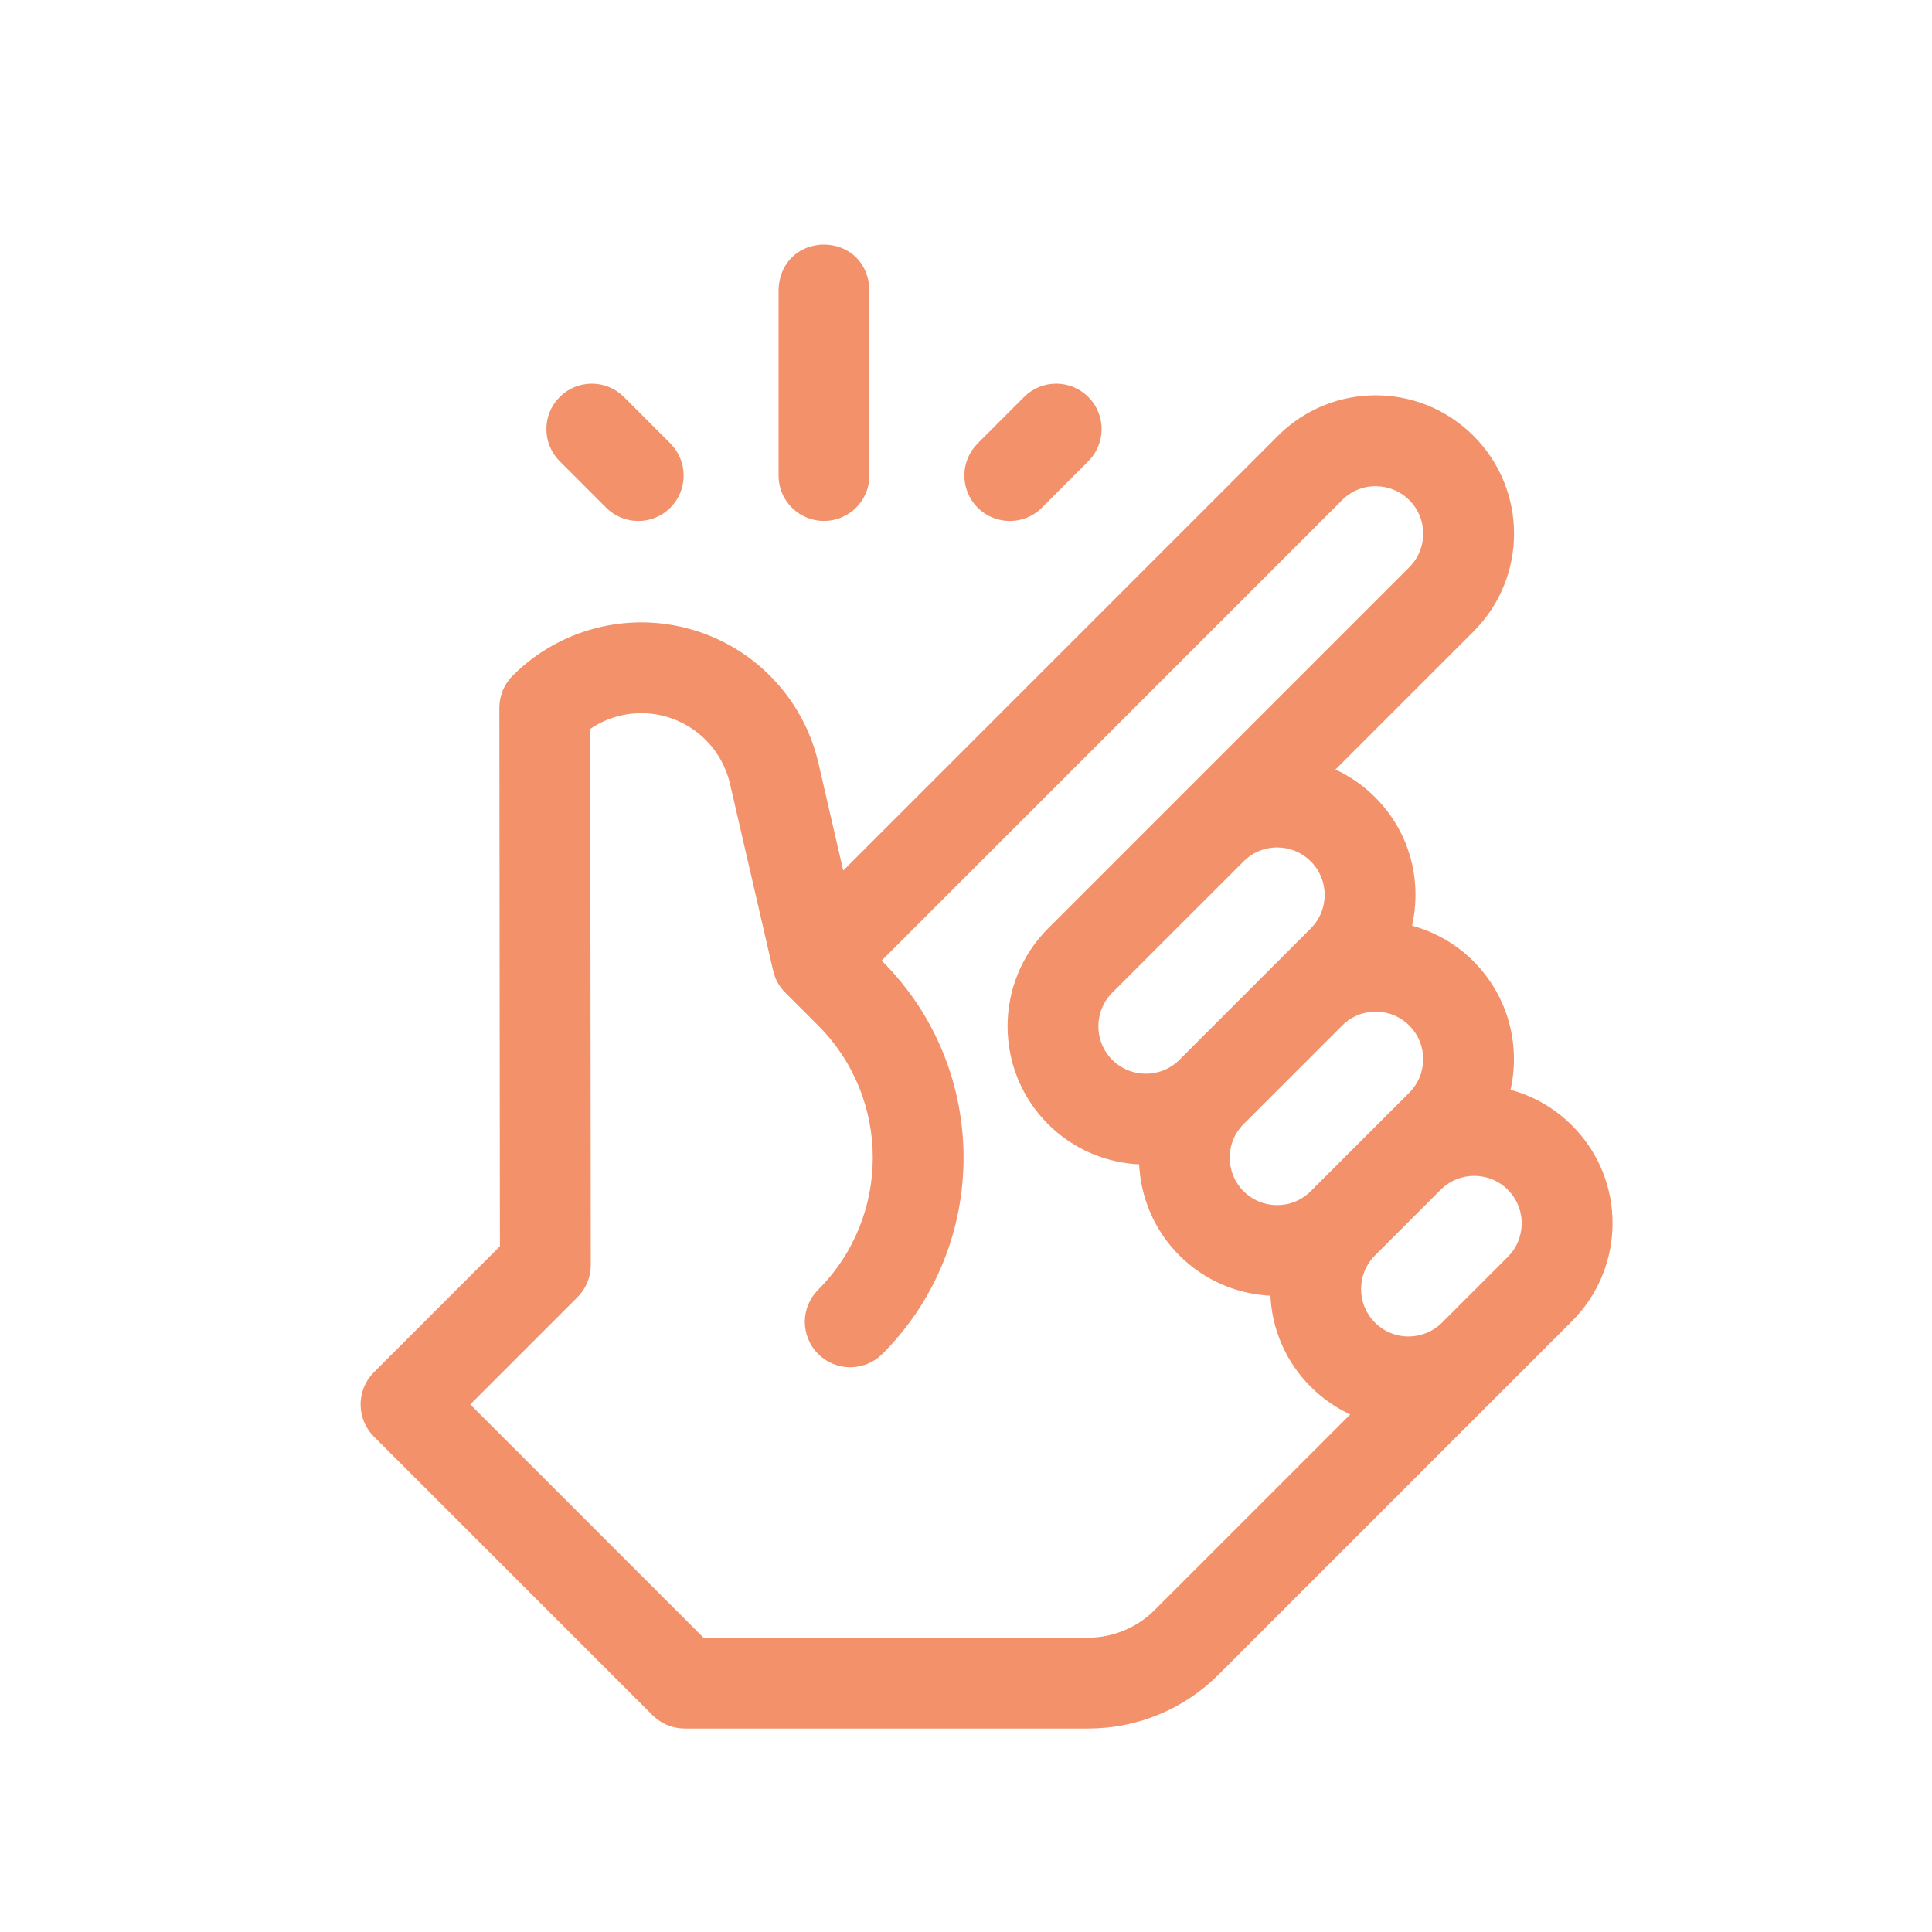 <svg xmlns="http://www.w3.org/2000/svg" fill="none" viewBox="0 0 47 47" height="47" width="47">
<path stroke-width="0.1" stroke="#F2916A" fill="#F2916A" d="M38.208 27.416C37.781 26.989 37.257 26.693 36.687 26.548C36.949 25.462 36.657 24.268 35.811 23.422C35.376 22.986 34.848 22.698 34.291 22.556C34.539 21.532 34.31 20.323 33.414 19.427C33.114 19.126 32.769 18.897 32.401 18.736L35.812 15.326C37.105 14.031 37.107 11.935 35.811 10.639C34.516 9.344 32.42 9.342 31.123 10.639L20.485 21.277L19.863 18.581C19.506 17.032 18.335 15.798 16.806 15.36C15.279 14.921 13.631 15.348 12.508 16.472C12.508 16.472 12.507 16.472 12.507 16.472C12.309 16.67 12.198 16.939 12.198 17.219L12.211 30.34L9.131 33.42C8.719 33.832 8.719 34.5 9.131 34.912L15.91 41.691C16.108 41.889 16.376 42 16.656 42H26.471C27.657 42 28.773 41.538 29.613 40.698L38.207 32.104C39.486 30.826 39.518 28.725 38.208 27.416ZM32.615 24.913C33.086 24.442 33.849 24.443 34.319 24.913C34.789 25.383 34.789 26.147 34.319 26.617L31.922 29.014C31.45 29.486 30.688 29.484 30.218 29.015C29.749 28.544 29.748 27.78 30.218 27.31L32.615 24.913ZM28.726 25.819C28.257 26.288 27.492 26.288 27.022 25.819C26.553 25.349 26.553 24.584 27.022 24.114L30.218 20.919C30.688 20.448 31.453 20.449 31.922 20.919C32.393 21.39 32.393 22.152 31.922 22.623C31.922 22.623 31.922 22.623 31.922 22.623C31.922 22.623 28.726 25.819 28.726 25.819ZM28.121 39.206C27.686 39.641 27.085 39.89 26.471 39.89H17.093L11.369 34.166L14.013 31.522C14.211 31.324 14.322 31.055 14.322 30.775L14.309 17.705C14.861 17.32 15.565 17.198 16.225 17.387C17.016 17.614 17.622 18.253 17.807 19.055L18.858 23.606C18.903 23.802 19.002 23.976 19.139 24.113C19.139 24.114 19.939 24.913 19.939 24.913C21.73 26.704 21.73 29.619 19.939 31.411C19.526 31.823 19.526 32.49 19.939 32.903C20.35 33.315 21.018 33.314 21.43 32.903C24.044 30.289 24.044 26.035 21.43 23.422L21.377 23.369L32.615 12.13C33.097 11.648 33.861 11.672 34.319 12.131C34.79 12.601 34.79 13.363 34.319 13.835L25.531 22.623C24.238 23.915 24.238 26.018 25.531 27.311C26.148 27.927 26.95 28.249 27.76 28.277C27.788 29.087 28.11 29.889 28.726 30.506C29.343 31.123 30.145 31.445 30.954 31.473C30.983 32.315 31.323 33.103 31.922 33.701C32.218 33.998 32.561 34.23 32.934 34.394L28.121 39.206ZM36.716 30.611C36.716 30.612 36.716 30.612 36.716 30.612L35.117 32.21C34.653 32.675 33.889 32.686 33.414 32.21C32.94 31.736 32.947 30.973 33.414 30.506L35.012 28.908C35.486 28.434 36.249 28.441 36.716 28.908C37.193 29.385 37.179 30.149 36.716 30.611Z"></path>
<path stroke-width="0.1" stroke="#F2916A" fill="#F2916A" d="M20.045 12.623C20.628 12.623 21.1 12.151 21.1 11.569V7.049C21.044 5.65 19.045 5.651 18.99 7.049V11.569C18.99 12.151 19.462 12.623 20.045 12.623Z"></path>
<path stroke-width="0.1" stroke="#F2916A" fill="#F2916A" d="M14.781 12.315C15.193 12.727 15.861 12.727 16.272 12.315C16.684 11.903 16.684 11.235 16.272 10.823L15.143 9.693C14.731 9.281 14.063 9.281 13.651 9.693C13.239 10.105 13.239 10.773 13.651 11.185L14.781 12.315Z"></path>
<path stroke-width="0.1" stroke="#F2916A" fill="#F2916A" d="M25.311 12.315L26.44 11.185C26.852 10.773 26.852 10.105 26.44 9.693C26.028 9.281 25.36 9.281 24.948 9.693L23.819 10.823C23.407 11.235 23.407 11.903 23.819 12.315C24.231 12.727 24.899 12.727 25.311 12.315Z"></path>
</svg>
